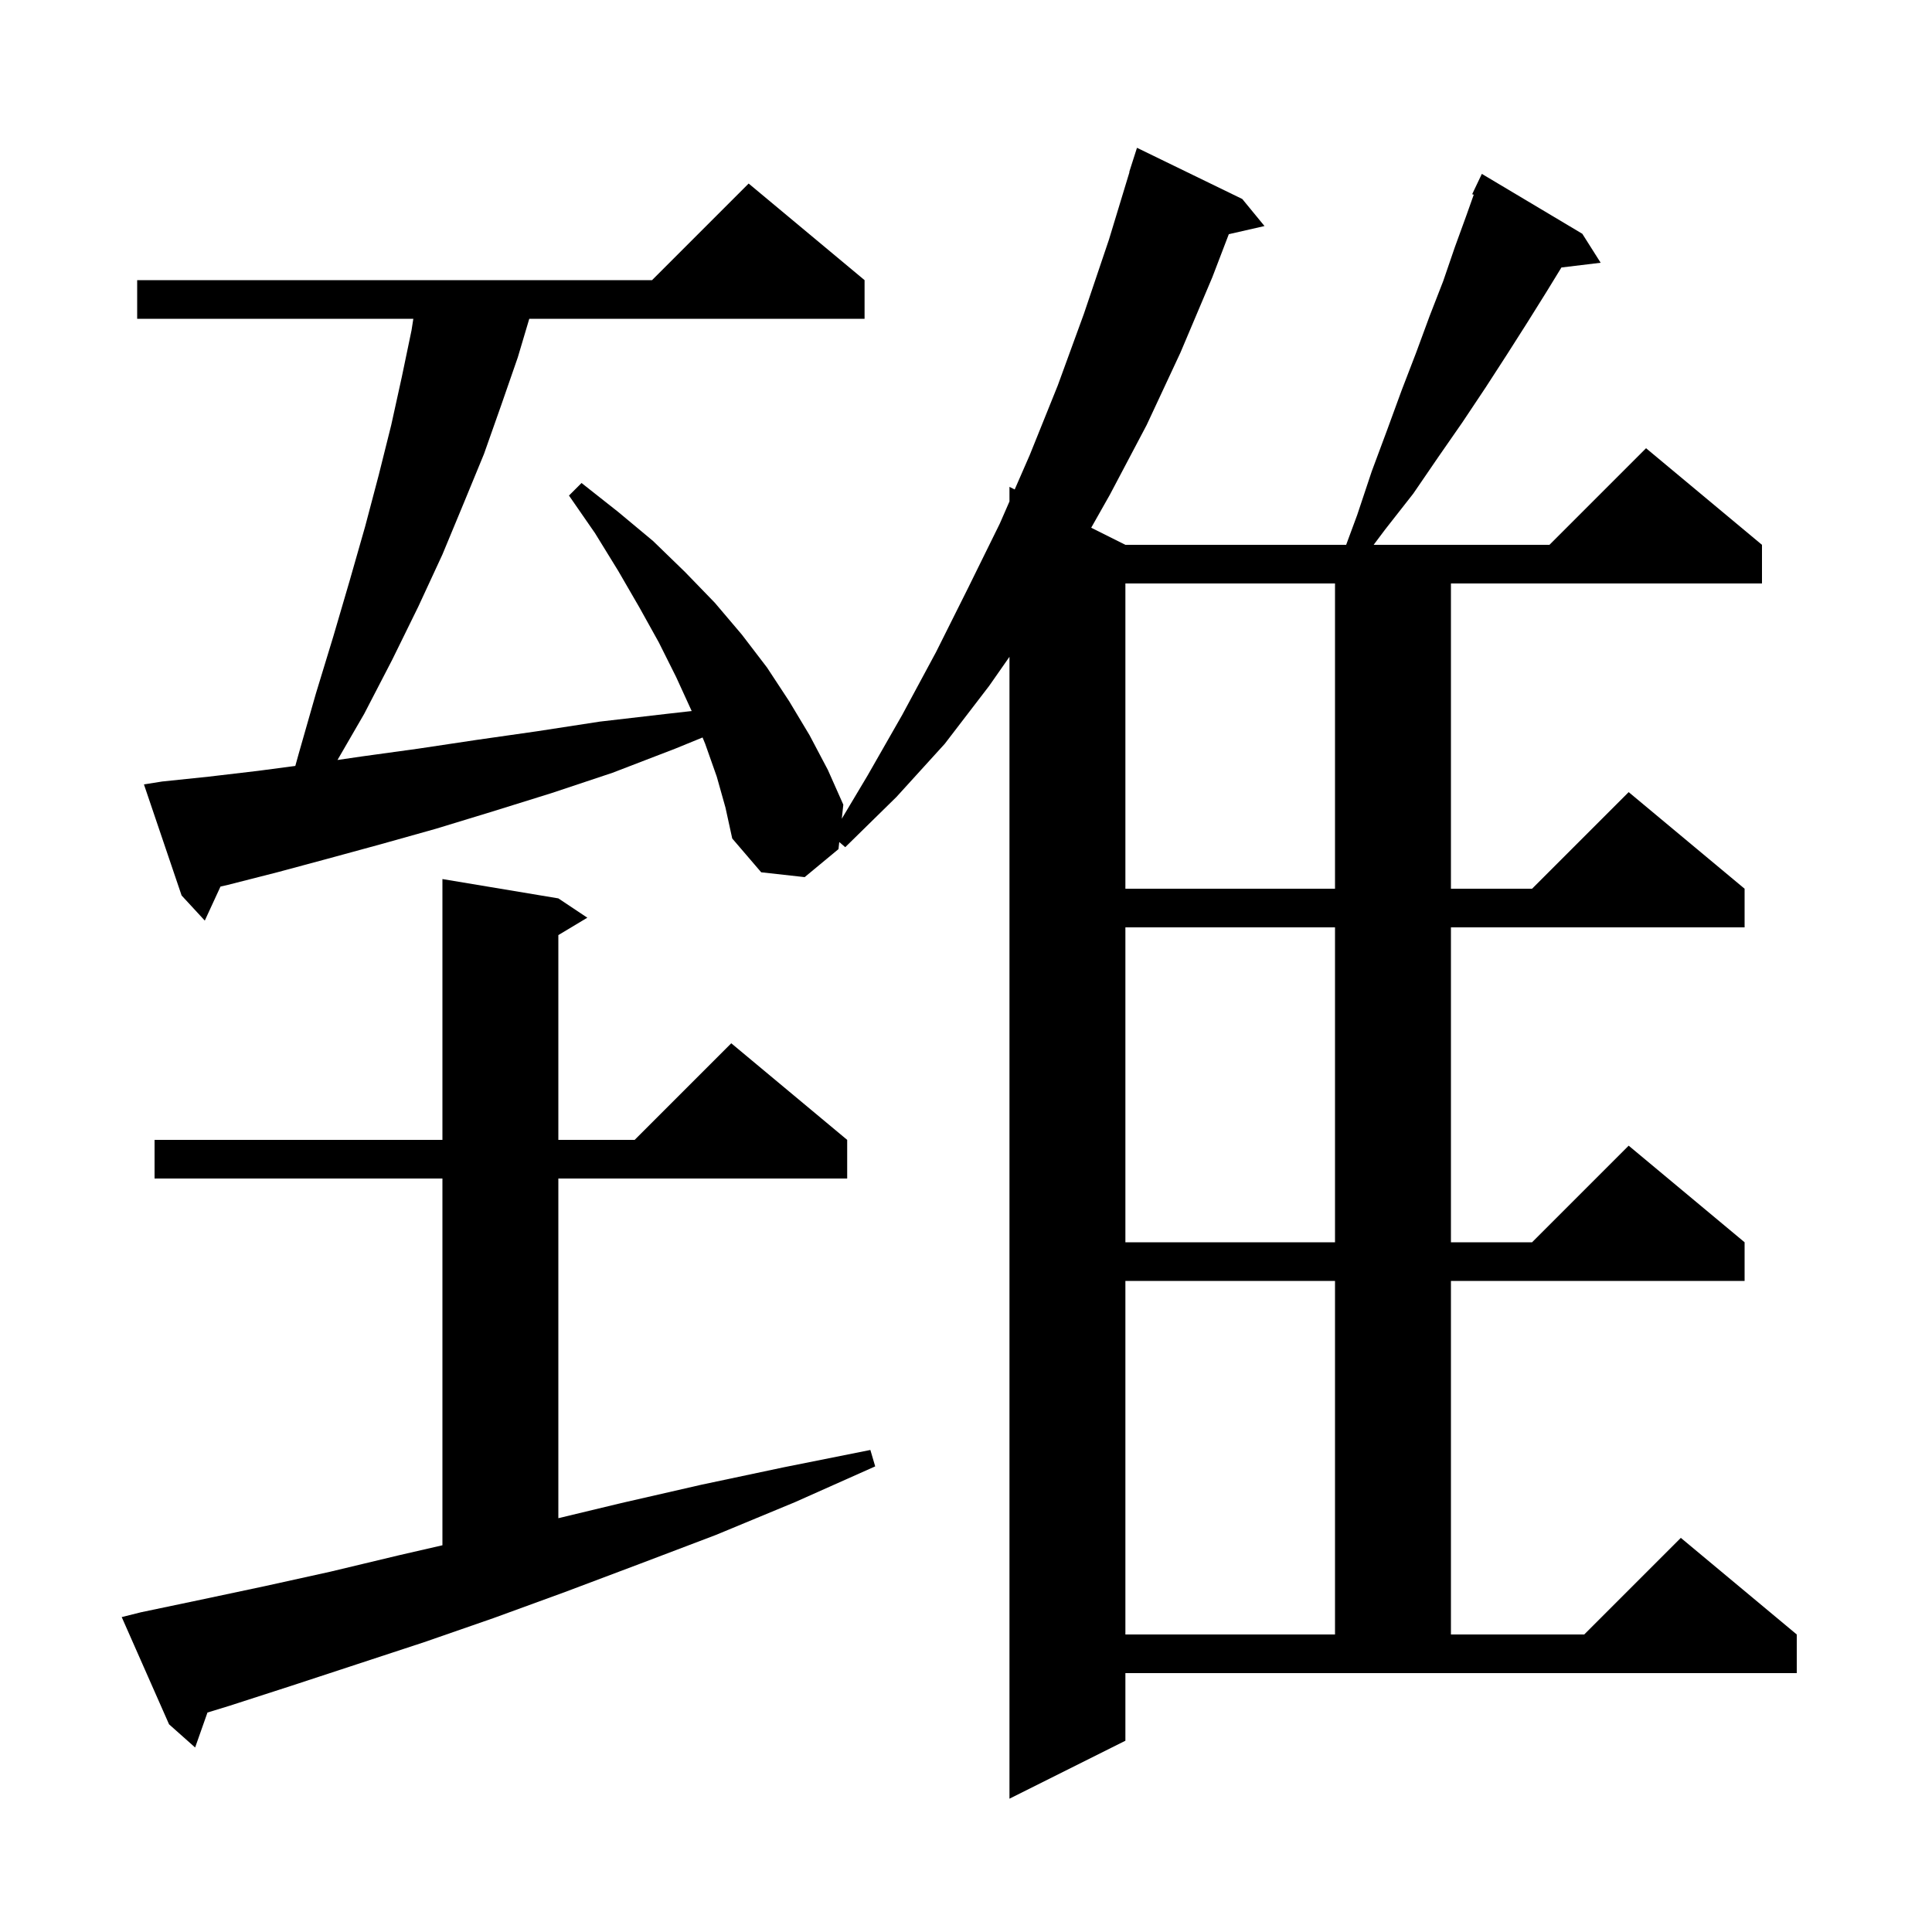 <svg xmlns="http://www.w3.org/2000/svg" xmlns:xlink="http://www.w3.org/1999/xlink" version="1.1" baseProfile="full" viewBox="0 0 200 200" width="200" height="200">
<g fill="black">
<path d="M 116.5 180.2 L 104.5 186.2 L 104.5 67.993 L 102.4 71.0 L 97.8 77.0 L 92.8 82.5 L 87.5 87.7 L 86.88 87.168 L 86.8 87.9 L 83.3 90.8 L 78.8 90.3 L 75.8 86.8 L 75.1 83.6 L 74.2 80.4 L 73.0 77.0 L 72.729 76.343 L 69.9 77.5 L 63.4 80.0 L 57.1 82.1 L 51.0 84.0 L 45.1 85.8 L 39.4 87.4 L 33.9 88.9 L 28.7 90.3 L 23.6 91.6 L 22.826 91.777 L 21.2 95.3 L 18.8 92.7 L 14.9 81.2 L 16.8 80.9 L 21.6 80.4 L 26.7 79.8 L 30.571 79.289 L 30.9 78.1 L 32.7 71.8 L 34.5 65.9 L 36.2 60.1 L 37.8 54.5 L 39.2 49.2 L 40.5 44.0 L 41.6 39.0 L 42.6 34.2 L 42.788 33.0 L 14.2 33.0 L 14.2 29.0 L 67.5 29.0 L 77.5 19.0 L 89.5 29.0 L 89.5 33.0 L 54.791 33.0 L 53.6 37.0 L 51.9 41.9 L 50.1 47.0 L 48.0 52.1 L 45.8 57.4 L 43.3 62.8 L 40.6 68.3 L 37.7 73.9 L 34.937 78.673 L 37.5 78.3 L 43.3 77.5 L 49.3 76.6 L 55.6 75.7 L 62.1 74.7 L 69.0 73.9 L 71.603 73.607 L 71.6 73.6 L 70.0 70.1 L 68.2 66.5 L 66.2 62.9 L 64.0 59.1 L 61.6 55.2 L 58.9 51.3 L 60.2 50.0 L 64.0 53.0 L 67.6 56.0 L 70.9 59.2 L 74.0 62.4 L 76.8 65.7 L 79.4 69.1 L 81.7 72.6 L 83.8 76.1 L 85.7 79.7 L 87.3 83.3 L 87.142 84.754 L 89.8 80.3 L 93.4 74.0 L 96.9 67.5 L 100.2 60.9 L 103.5 54.2 L 104.5 51.91 L 104.5 50.4 L 105.041 50.671 L 106.6 47.1 L 109.5 39.9 L 112.2 32.5 L 114.8 24.8 L 116.925 17.806 L 116.9 17.8 L 117.7 15.3 L 128.6 20.6 L 130.9 23.4 L 127.206 24.243 L 125.5 28.7 L 122.2 36.5 L 118.7 44.0 L 114.9 51.2 L 112.961 54.631 L 116.5 56.4 L 139.354 56.4 L 140.5 53.3 L 142.0 48.8 L 143.6 44.5 L 145.1 40.4 L 146.6 36.5 L 148.0 32.7 L 149.4 29.1 L 150.6 25.6 L 151.8 22.3 L 152.56 20.158 L 152.4 20.1 L 153.4 18.0 L 163.8 24.2 L 165.7 27.2 L 161.638 27.69 L 160.1 30.2 L 158.1 33.4 L 156.0 36.7 L 153.8 40.1 L 151.4 43.7 L 148.9 47.3 L 146.3 51.1 L 143.4 54.8 L 142.2 56.4 L 160.4 56.4 L 170.4 46.4 L 182.4 56.4 L 182.4 60.4 L 150.2 60.4 L 150.2 92.0 L 158.6 92.0 L 168.6 82.0 L 180.6 92.0 L 180.6 96.0 L 150.2 96.0 L 150.2 128.6 L 158.6 128.6 L 168.6 118.6 L 180.6 128.6 L 180.6 132.6 L 150.2 132.6 L 150.2 169.2 L 164.0 169.2 L 174.0 159.2 L 186.0 169.2 L 186.0 173.2 L 116.5 173.2 Z M 14.6 166.9 L 20.8 165.6 L 27.4 164.2 L 34.2 162.7 L 41.3 161.0 L 45.8 159.966 L 45.8 122.0 L 16.0 122.0 L 16.0 118.0 L 45.8 118.0 L 45.8 91.0 L 57.8 93.0 L 60.8 95.0 L 57.8 96.8 L 57.8 118.0 L 65.7 118.0 L 75.7 108.0 L 87.7 118.0 L 87.7 122.0 L 57.8 122.0 L 57.8 157.163 L 64.3 155.6 L 72.6 153.7 L 81.1 151.9 L 90.1 150.1 L 90.6 151.8 L 82.3 155.5 L 74.1 158.9 L 66.2 161.9 L 58.5 164.8 L 51.1 167.5 L 43.9 170.0 L 36.9 172.3 L 30.2 174.5 L 23.7 176.6 L 21.477 177.281 L 20.2 180.9 L 17.5 178.5 L 12.6 167.4 Z M 116.5 132.6 L 116.5 169.2 L 138.2 169.2 L 138.2 132.6 Z M 116.5 96.0 L 116.5 128.6 L 138.2 128.6 L 138.2 96.0 Z M 116.5 60.4 L 116.5 92.0 L 138.2 92.0 L 138.2 60.4 Z " />
</g>
</svg>
